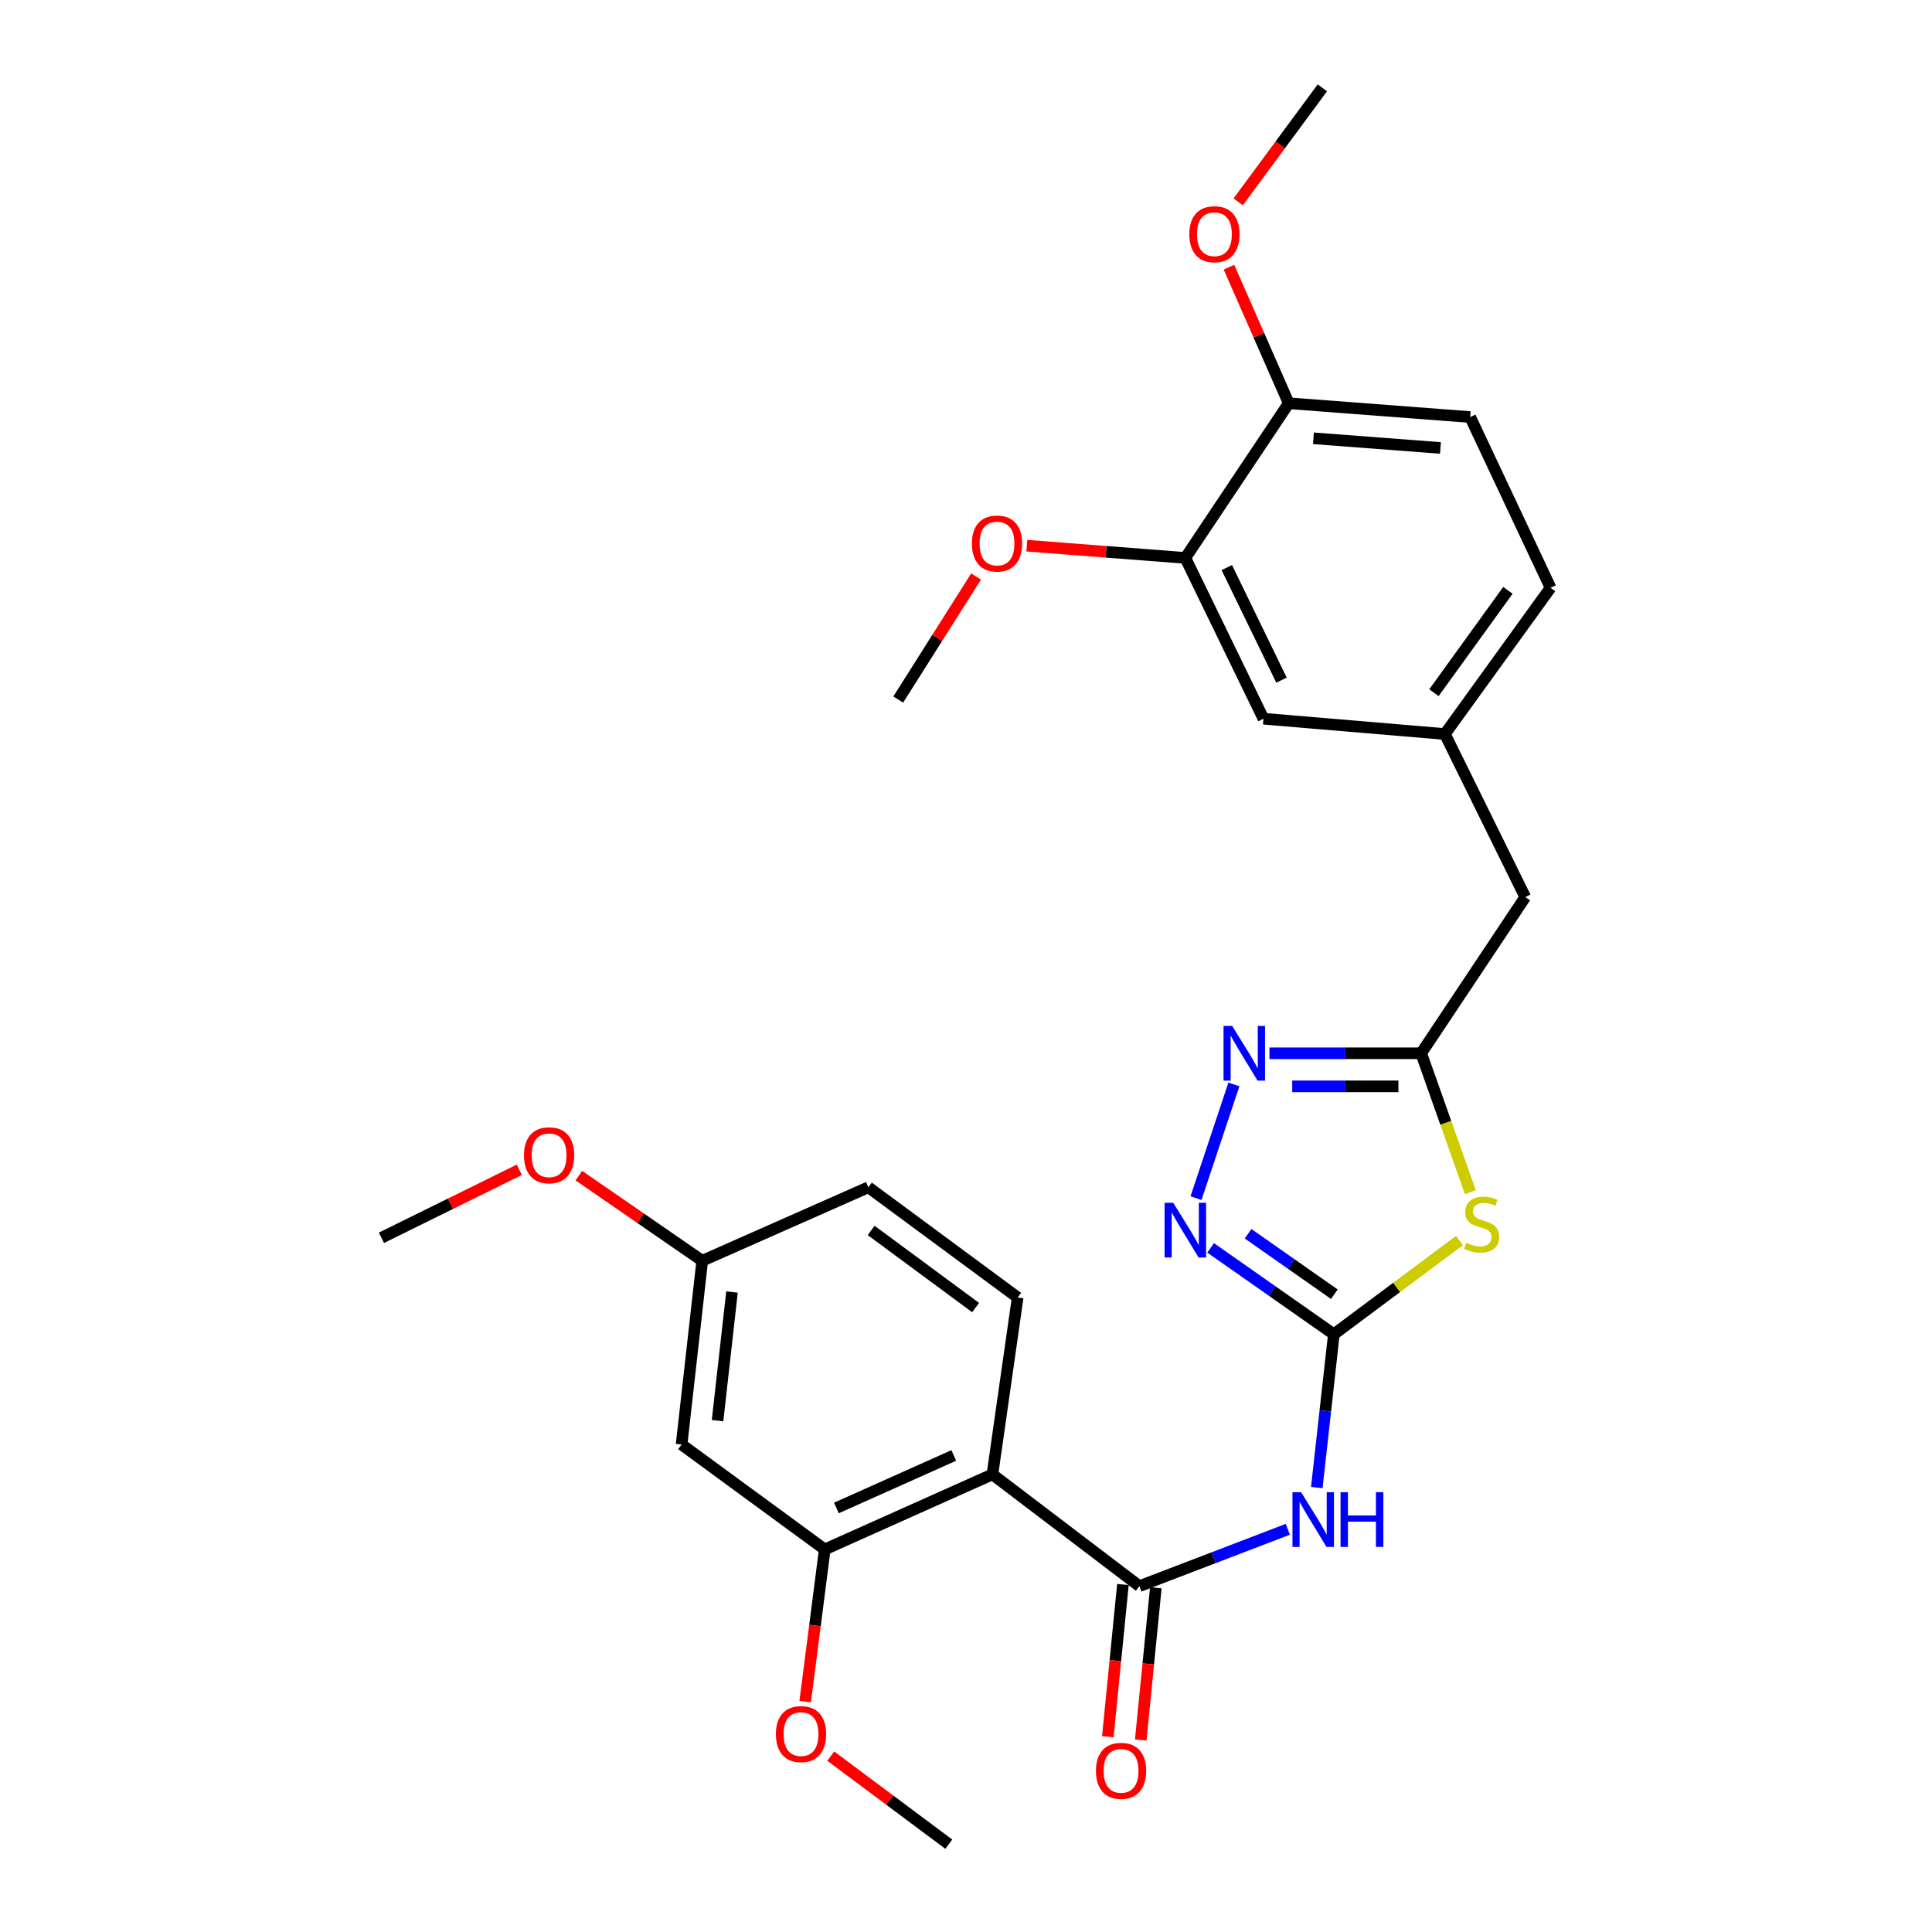 <?xml version='1.0' encoding='iso-8859-1'?>
<svg version='1.1' baseProfile='full'
              xmlns='http://www.w3.org/2000/svg'
                      xmlns:rdkit='http://www.rdkit.org/xml'
                      xmlns:xlink='http://www.w3.org/1999/xlink'
                  xml:space='preserve'
width='1000px' height='1000px' viewBox='0 0 1000 1000'>
<!-- END OF HEADER -->
<rect style='opacity:1.0;fill:#FFFFFF;stroke:none' width='1000' height='1000' x='0' y='0'> </rect>
<path class='bond-0' d='M 690.4,690.61 L 722.909,666.355' style='fill:none;fill-rule:evenodd;stroke:#000000;stroke-width:6px;stroke-linecap:butt;stroke-linejoin:miter;stroke-opacity:1' />
<path class='bond-0' d='M 722.909,666.355 L 755.418,642.101' style='fill:none;fill-rule:evenodd;stroke:#CCCC00;stroke-width:6px;stroke-linecap:butt;stroke-linejoin:miter;stroke-opacity:1' />
<path class='bond-2' d='M 690.4,690.61 L 685.983,730.28' style='fill:none;fill-rule:evenodd;stroke:#000000;stroke-width:6px;stroke-linecap:butt;stroke-linejoin:miter;stroke-opacity:1' />
<path class='bond-2' d='M 685.983,730.28 L 681.566,769.951' style='fill:none;fill-rule:evenodd;stroke:#0000FF;stroke-width:6px;stroke-linecap:butt;stroke-linejoin:miter;stroke-opacity:1' />
<path class='bond-4' d='M 690.4,690.61 L 658.507,668.253' style='fill:none;fill-rule:evenodd;stroke:#000000;stroke-width:6px;stroke-linecap:butt;stroke-linejoin:miter;stroke-opacity:1' />
<path class='bond-4' d='M 658.507,668.253 L 626.614,645.897' style='fill:none;fill-rule:evenodd;stroke:#0000FF;stroke-width:6px;stroke-linecap:butt;stroke-linejoin:miter;stroke-opacity:1' />
<path class='bond-4' d='M 690.659,669.885 L 668.333,654.235' style='fill:none;fill-rule:evenodd;stroke:#000000;stroke-width:6px;stroke-linecap:butt;stroke-linejoin:miter;stroke-opacity:1' />
<path class='bond-4' d='M 668.333,654.235 L 646.008,638.586' style='fill:none;fill-rule:evenodd;stroke:#0000FF;stroke-width:6px;stroke-linecap:butt;stroke-linejoin:miter;stroke-opacity:1' />
<path class='bond-6' d='M 761.055,617.083 L 748.325,581.129' style='fill:none;fill-rule:evenodd;stroke:#CCCC00;stroke-width:6px;stroke-linecap:butt;stroke-linejoin:miter;stroke-opacity:1' />
<path class='bond-6' d='M 748.325,581.129 L 735.594,545.175' style='fill:none;fill-rule:evenodd;stroke:#000000;stroke-width:6px;stroke-linecap:butt;stroke-linejoin:miter;stroke-opacity:1' />
<path class='bond-1' d='M 589.741,820.989 L 628.156,806.275' style='fill:none;fill-rule:evenodd;stroke:#000000;stroke-width:6px;stroke-linecap:butt;stroke-linejoin:miter;stroke-opacity:1' />
<path class='bond-1' d='M 628.156,806.275 L 666.571,791.56' style='fill:none;fill-rule:evenodd;stroke:#0000FF;stroke-width:6px;stroke-linecap:butt;stroke-linejoin:miter;stroke-opacity:1' />
<path class='bond-3' d='M 589.741,820.989 L 513.676,763.137' style='fill:none;fill-rule:evenodd;stroke:#000000;stroke-width:6px;stroke-linecap:butt;stroke-linejoin:miter;stroke-opacity:1' />
<path class='bond-11' d='M 581.224,820.144 L 577.313,859.541' style='fill:none;fill-rule:evenodd;stroke:#000000;stroke-width:6px;stroke-linecap:butt;stroke-linejoin:miter;stroke-opacity:1' />
<path class='bond-11' d='M 577.313,859.541 L 573.401,898.938' style='fill:none;fill-rule:evenodd;stroke:#FF0000;stroke-width:6px;stroke-linecap:butt;stroke-linejoin:miter;stroke-opacity:1' />
<path class='bond-11' d='M 598.259,821.835 L 594.348,861.232' style='fill:none;fill-rule:evenodd;stroke:#000000;stroke-width:6px;stroke-linecap:butt;stroke-linejoin:miter;stroke-opacity:1' />
<path class='bond-11' d='M 594.348,861.232 L 590.437,900.629' style='fill:none;fill-rule:evenodd;stroke:#FF0000;stroke-width:6px;stroke-linecap:butt;stroke-linejoin:miter;stroke-opacity:1' />
<path class='bond-7' d='M 513.676,763.137 L 426.893,801.978' style='fill:none;fill-rule:evenodd;stroke:#000000;stroke-width:6px;stroke-linecap:butt;stroke-linejoin:miter;stroke-opacity:1' />
<path class='bond-7' d='M 493.665,753.338 L 432.917,780.526' style='fill:none;fill-rule:evenodd;stroke:#000000;stroke-width:6px;stroke-linecap:butt;stroke-linejoin:miter;stroke-opacity:1' />
<path class='bond-8' d='M 513.676,763.137 L 526.744,671.589' style='fill:none;fill-rule:evenodd;stroke:#000000;stroke-width:6px;stroke-linecap:butt;stroke-linejoin:miter;stroke-opacity:1' />
<path class='bond-5' d='M 619.05,620.151 L 638.659,561.311' style='fill:none;fill-rule:evenodd;stroke:#0000FF;stroke-width:6px;stroke-linecap:butt;stroke-linejoin:miter;stroke-opacity:1' />
<path class='bond-28' d='M 657.066,545.175 L 696.33,545.175' style='fill:none;fill-rule:evenodd;stroke:#0000FF;stroke-width:6px;stroke-linecap:butt;stroke-linejoin:miter;stroke-opacity:1' />
<path class='bond-28' d='M 696.33,545.175 L 735.594,545.175' style='fill:none;fill-rule:evenodd;stroke:#000000;stroke-width:6px;stroke-linecap:butt;stroke-linejoin:miter;stroke-opacity:1' />
<path class='bond-28' d='M 668.845,562.294 L 696.33,562.294' style='fill:none;fill-rule:evenodd;stroke:#0000FF;stroke-width:6px;stroke-linecap:butt;stroke-linejoin:miter;stroke-opacity:1' />
<path class='bond-28' d='M 696.33,562.294 L 723.815,562.294' style='fill:none;fill-rule:evenodd;stroke:#000000;stroke-width:6px;stroke-linecap:butt;stroke-linejoin:miter;stroke-opacity:1' />
<path class='bond-15' d='M 735.594,545.175 L 789.471,464.336' style='fill:none;fill-rule:evenodd;stroke:#000000;stroke-width:6px;stroke-linecap:butt;stroke-linejoin:miter;stroke-opacity:1' />
<path class='bond-9' d='M 426.893,801.978 L 352.787,747.682' style='fill:none;fill-rule:evenodd;stroke:#000000;stroke-width:6px;stroke-linecap:butt;stroke-linejoin:miter;stroke-opacity:1' />
<path class='bond-19' d='M 426.893,801.978 L 421.825,841.366' style='fill:none;fill-rule:evenodd;stroke:#000000;stroke-width:6px;stroke-linecap:butt;stroke-linejoin:miter;stroke-opacity:1' />
<path class='bond-19' d='M 421.825,841.366 L 416.757,880.755' style='fill:none;fill-rule:evenodd;stroke:#FF0000;stroke-width:6px;stroke-linecap:butt;stroke-linejoin:miter;stroke-opacity:1' />
<path class='bond-18' d='M 526.744,671.589 L 449.471,614.535' style='fill:none;fill-rule:evenodd;stroke:#000000;stroke-width:6px;stroke-linecap:butt;stroke-linejoin:miter;stroke-opacity:1' />
<path class='bond-18' d='M 504.984,676.802 L 450.893,636.865' style='fill:none;fill-rule:evenodd;stroke:#000000;stroke-width:6px;stroke-linecap:butt;stroke-linejoin:miter;stroke-opacity:1' />
<path class='bond-29' d='M 352.787,747.682 L 363.477,652.568' style='fill:none;fill-rule:evenodd;stroke:#000000;stroke-width:6px;stroke-linecap:butt;stroke-linejoin:miter;stroke-opacity:1' />
<path class='bond-29' d='M 371.402,735.327 L 378.885,668.747' style='fill:none;fill-rule:evenodd;stroke:#000000;stroke-width:6px;stroke-linecap:butt;stroke-linejoin:miter;stroke-opacity:1' />
<path class='bond-10' d='M 613.527,288.781 L 653.966,372.008' style='fill:none;fill-rule:evenodd;stroke:#000000;stroke-width:6px;stroke-linecap:butt;stroke-linejoin:miter;stroke-opacity:1' />
<path class='bond-10' d='M 634.99,293.784 L 663.297,352.042' style='fill:none;fill-rule:evenodd;stroke:#000000;stroke-width:6px;stroke-linecap:butt;stroke-linejoin:miter;stroke-opacity:1' />
<path class='bond-21' d='M 613.527,288.781 L 572.512,285.612' style='fill:none;fill-rule:evenodd;stroke:#000000;stroke-width:6px;stroke-linecap:butt;stroke-linejoin:miter;stroke-opacity:1' />
<path class='bond-21' d='M 572.512,285.612 L 531.498,282.442' style='fill:none;fill-rule:evenodd;stroke:#FF0000;stroke-width:6px;stroke-linecap:butt;stroke-linejoin:miter;stroke-opacity:1' />
<path class='bond-30' d='M 613.527,288.781 L 667.043,208.722' style='fill:none;fill-rule:evenodd;stroke:#000000;stroke-width:6px;stroke-linecap:butt;stroke-linejoin:miter;stroke-opacity:1' />
<path class='bond-12' d='M 667.043,208.722 L 760.968,215.864' style='fill:none;fill-rule:evenodd;stroke:#000000;stroke-width:6px;stroke-linecap:butt;stroke-linejoin:miter;stroke-opacity:1' />
<path class='bond-12' d='M 679.833,226.863 L 745.582,231.862' style='fill:none;fill-rule:evenodd;stroke:#000000;stroke-width:6px;stroke-linecap:butt;stroke-linejoin:miter;stroke-opacity:1' />
<path class='bond-22' d='M 667.043,208.722 L 651.579,173.511' style='fill:none;fill-rule:evenodd;stroke:#000000;stroke-width:6px;stroke-linecap:butt;stroke-linejoin:miter;stroke-opacity:1' />
<path class='bond-22' d='M 651.579,173.511 L 636.115,138.3' style='fill:none;fill-rule:evenodd;stroke:#FF0000;stroke-width:6px;stroke-linecap:butt;stroke-linejoin:miter;stroke-opacity:1' />
<path class='bond-13' d='M 653.966,372.008 L 747.872,379.93' style='fill:none;fill-rule:evenodd;stroke:#000000;stroke-width:6px;stroke-linecap:butt;stroke-linejoin:miter;stroke-opacity:1' />
<path class='bond-14' d='M 747.872,379.93 L 789.471,464.336' style='fill:none;fill-rule:evenodd;stroke:#000000;stroke-width:6px;stroke-linecap:butt;stroke-linejoin:miter;stroke-opacity:1' />
<path class='bond-20' d='M 747.872,379.93 L 802.567,304.236' style='fill:none;fill-rule:evenodd;stroke:#000000;stroke-width:6px;stroke-linecap:butt;stroke-linejoin:miter;stroke-opacity:1' />
<path class='bond-20' d='M 742.201,358.549 L 780.488,305.564' style='fill:none;fill-rule:evenodd;stroke:#000000;stroke-width:6px;stroke-linecap:butt;stroke-linejoin:miter;stroke-opacity:1' />
<path class='bond-16' d='M 760.968,215.864 L 802.567,304.236' style='fill:none;fill-rule:evenodd;stroke:#000000;stroke-width:6px;stroke-linecap:butt;stroke-linejoin:miter;stroke-opacity:1' />
<path class='bond-17' d='M 363.477,652.568 L 449.471,614.535' style='fill:none;fill-rule:evenodd;stroke:#000000;stroke-width:6px;stroke-linecap:butt;stroke-linejoin:miter;stroke-opacity:1' />
<path class='bond-23' d='M 363.477,652.568 L 331.55,630.54' style='fill:none;fill-rule:evenodd;stroke:#000000;stroke-width:6px;stroke-linecap:butt;stroke-linejoin:miter;stroke-opacity:1' />
<path class='bond-23' d='M 331.55,630.54 L 299.623,608.512' style='fill:none;fill-rule:evenodd;stroke:#FF0000;stroke-width:6px;stroke-linecap:butt;stroke-linejoin:miter;stroke-opacity:1' />
<path class='bond-24' d='M 429.991,908.96 L 460.545,931.753' style='fill:none;fill-rule:evenodd;stroke:#FF0000;stroke-width:6px;stroke-linecap:butt;stroke-linejoin:miter;stroke-opacity:1' />
<path class='bond-24' d='M 460.545,931.753 L 491.098,954.545' style='fill:none;fill-rule:evenodd;stroke:#000000;stroke-width:6px;stroke-linecap:butt;stroke-linejoin:miter;stroke-opacity:1' />
<path class='bond-25' d='M 505.206,298.4 L 485.066,330.244' style='fill:none;fill-rule:evenodd;stroke:#FF0000;stroke-width:6px;stroke-linecap:butt;stroke-linejoin:miter;stroke-opacity:1' />
<path class='bond-25' d='M 485.066,330.244 L 464.925,362.088' style='fill:none;fill-rule:evenodd;stroke:#000000;stroke-width:6px;stroke-linecap:butt;stroke-linejoin:miter;stroke-opacity:1' />
<path class='bond-26' d='M 640.889,104.477 L 662.673,74.966' style='fill:none;fill-rule:evenodd;stroke:#FF0000;stroke-width:6px;stroke-linecap:butt;stroke-linejoin:miter;stroke-opacity:1' />
<path class='bond-26' d='M 662.673,74.966 L 684.456,45.455' style='fill:none;fill-rule:evenodd;stroke:#000000;stroke-width:6px;stroke-linecap:butt;stroke-linejoin:miter;stroke-opacity:1' />
<path class='bond-27' d='M 268.797,605.486 L 233.115,623.083' style='fill:none;fill-rule:evenodd;stroke:#FF0000;stroke-width:6px;stroke-linecap:butt;stroke-linejoin:miter;stroke-opacity:1' />
<path class='bond-27' d='M 233.115,623.083 L 197.433,640.68' style='fill:none;fill-rule:evenodd;stroke:#000000;stroke-width:6px;stroke-linecap:butt;stroke-linejoin:miter;stroke-opacity:1' />
<path  class='atom-1' d='M 758.884 643.267
Q 759.204 643.387, 760.524 643.947
Q 761.844 644.507, 763.284 644.867
Q 764.764 645.187, 766.204 645.187
Q 768.884 645.187, 770.444 643.907
Q 772.004 642.587, 772.004 640.307
Q 772.004 638.747, 771.204 637.787
Q 770.444 636.827, 769.244 636.307
Q 768.044 635.787, 766.044 635.187
Q 763.524 634.427, 762.004 633.707
Q 760.524 632.987, 759.444 631.467
Q 758.404 629.947, 758.404 627.387
Q 758.404 623.827, 760.804 621.627
Q 763.244 619.427, 768.044 619.427
Q 771.324 619.427, 775.044 620.987
L 774.124 624.067
Q 770.724 622.667, 768.164 622.667
Q 765.404 622.667, 763.884 623.827
Q 762.364 624.947, 762.404 626.907
Q 762.404 628.427, 763.164 629.347
Q 763.964 630.267, 765.084 630.787
Q 766.244 631.307, 768.164 631.907
Q 770.724 632.707, 772.244 633.507
Q 773.764 634.307, 774.844 635.947
Q 775.964 637.547, 775.964 640.307
Q 775.964 644.227, 773.324 646.347
Q 770.724 648.427, 766.364 648.427
Q 763.844 648.427, 761.924 647.867
Q 760.044 647.347, 757.804 646.427
L 758.884 643.267
' fill='#CCCC00'/>
<path  class='atom-3' d='M 673.46 772.363
L 682.74 787.363
Q 683.66 788.843, 685.14 791.523
Q 686.62 794.203, 686.7 794.363
L 686.7 772.363
L 690.46 772.363
L 690.46 800.683
L 686.58 800.683
L 676.62 784.283
Q 675.46 782.363, 674.22 780.163
Q 673.02 777.963, 672.66 777.283
L 672.66 800.683
L 668.98 800.683
L 668.98 772.363
L 673.46 772.363
' fill='#0000FF'/>
<path  class='atom-3' d='M 693.86 772.363
L 697.7 772.363
L 697.7 784.403
L 712.18 784.403
L 712.18 772.363
L 716.02 772.363
L 716.02 800.683
L 712.18 800.683
L 712.18 787.603
L 697.7 787.603
L 697.7 800.683
L 693.86 800.683
L 693.86 772.363
' fill='#0000FF'/>
<path  class='atom-5' d='M 607.267 622.563
L 616.547 637.563
Q 617.467 639.043, 618.947 641.723
Q 620.427 644.403, 620.507 644.563
L 620.507 622.563
L 624.267 622.563
L 624.267 650.883
L 620.387 650.883
L 610.427 634.483
Q 609.267 632.563, 608.027 630.363
Q 606.827 628.163, 606.467 627.483
L 606.467 650.883
L 602.787 650.883
L 602.787 622.563
L 607.267 622.563
' fill='#0000FF'/>
<path  class='atom-6' d='M 637.777 531.015
L 647.057 546.015
Q 647.977 547.495, 649.457 550.175
Q 650.937 552.855, 651.017 553.015
L 651.017 531.015
L 654.777 531.015
L 654.777 559.335
L 650.897 559.335
L 640.937 542.935
Q 639.777 541.015, 638.537 538.815
Q 637.337 536.615, 636.977 535.935
L 636.977 559.335
L 633.297 559.335
L 633.297 531.015
L 637.777 531.015
' fill='#0000FF'/>
<path  class='atom-12' d='M 567.259 916.583
Q 567.259 909.783, 570.619 905.983
Q 573.979 902.183, 580.259 902.183
Q 586.539 902.183, 589.899 905.983
Q 593.259 909.783, 593.259 916.583
Q 593.259 923.463, 589.859 927.383
Q 586.459 931.263, 580.259 931.263
Q 574.019 931.263, 570.619 927.383
Q 567.259 923.503, 567.259 916.583
M 580.259 928.063
Q 584.579 928.063, 586.899 925.183
Q 589.259 922.263, 589.259 916.583
Q 589.259 911.023, 586.899 908.223
Q 584.579 905.383, 580.259 905.383
Q 575.939 905.383, 573.579 908.183
Q 571.259 910.983, 571.259 916.583
Q 571.259 922.303, 573.579 925.183
Q 575.939 928.063, 580.259 928.063
' fill='#FF0000'/>
<path  class='atom-20' d='M 401.605 897.562
Q 401.605 890.762, 404.965 886.962
Q 408.325 883.162, 414.605 883.162
Q 420.885 883.162, 424.245 886.962
Q 427.605 890.762, 427.605 897.562
Q 427.605 904.442, 424.205 908.362
Q 420.805 912.242, 414.605 912.242
Q 408.365 912.242, 404.965 908.362
Q 401.605 904.482, 401.605 897.562
M 414.605 909.042
Q 418.925 909.042, 421.245 906.162
Q 423.605 903.242, 423.605 897.562
Q 423.605 892.002, 421.245 889.202
Q 418.925 886.362, 414.605 886.362
Q 410.285 886.362, 407.925 889.162
Q 405.605 891.962, 405.605 897.562
Q 405.605 903.282, 407.925 906.162
Q 410.285 909.042, 414.605 909.042
' fill='#FF0000'/>
<path  class='atom-22' d='M 503.054 281.329
Q 503.054 274.529, 506.414 270.729
Q 509.774 266.929, 516.054 266.929
Q 522.334 266.929, 525.694 270.729
Q 529.054 274.529, 529.054 281.329
Q 529.054 288.209, 525.654 292.129
Q 522.254 296.009, 516.054 296.009
Q 509.814 296.009, 506.414 292.129
Q 503.054 288.249, 503.054 281.329
M 516.054 292.809
Q 520.374 292.809, 522.694 289.929
Q 525.054 287.009, 525.054 281.329
Q 525.054 275.769, 522.694 272.969
Q 520.374 270.129, 516.054 270.129
Q 511.734 270.129, 509.374 272.929
Q 507.054 275.729, 507.054 281.329
Q 507.054 287.049, 509.374 289.929
Q 511.734 292.809, 516.054 292.809
' fill='#FF0000'/>
<path  class='atom-23' d='M 615.582 121.229
Q 615.582 114.429, 618.942 110.629
Q 622.302 106.829, 628.582 106.829
Q 634.862 106.829, 638.222 110.629
Q 641.582 114.429, 641.582 121.229
Q 641.582 128.109, 638.182 132.029
Q 634.782 135.909, 628.582 135.909
Q 622.342 135.909, 618.942 132.029
Q 615.582 128.149, 615.582 121.229
M 628.582 132.709
Q 632.902 132.709, 635.222 129.829
Q 637.582 126.909, 637.582 121.229
Q 637.582 115.669, 635.222 112.869
Q 632.902 110.029, 628.582 110.029
Q 624.262 110.029, 621.902 112.829
Q 619.582 115.629, 619.582 121.229
Q 619.582 126.949, 621.902 129.829
Q 624.262 132.709, 628.582 132.709
' fill='#FF0000'/>
<path  class='atom-24' d='M 271.216 597.962
Q 271.216 591.162, 274.576 587.362
Q 277.936 583.562, 284.216 583.562
Q 290.496 583.562, 293.856 587.362
Q 297.216 591.162, 297.216 597.962
Q 297.216 604.842, 293.816 608.762
Q 290.416 612.642, 284.216 612.642
Q 277.976 612.642, 274.576 608.762
Q 271.216 604.882, 271.216 597.962
M 284.216 609.442
Q 288.536 609.442, 290.856 606.562
Q 293.216 603.642, 293.216 597.962
Q 293.216 592.402, 290.856 589.602
Q 288.536 586.762, 284.216 586.762
Q 279.896 586.762, 277.536 589.562
Q 275.216 592.362, 275.216 597.962
Q 275.216 603.682, 277.536 606.562
Q 279.896 609.442, 284.216 609.442
' fill='#FF0000'/>
</svg>
